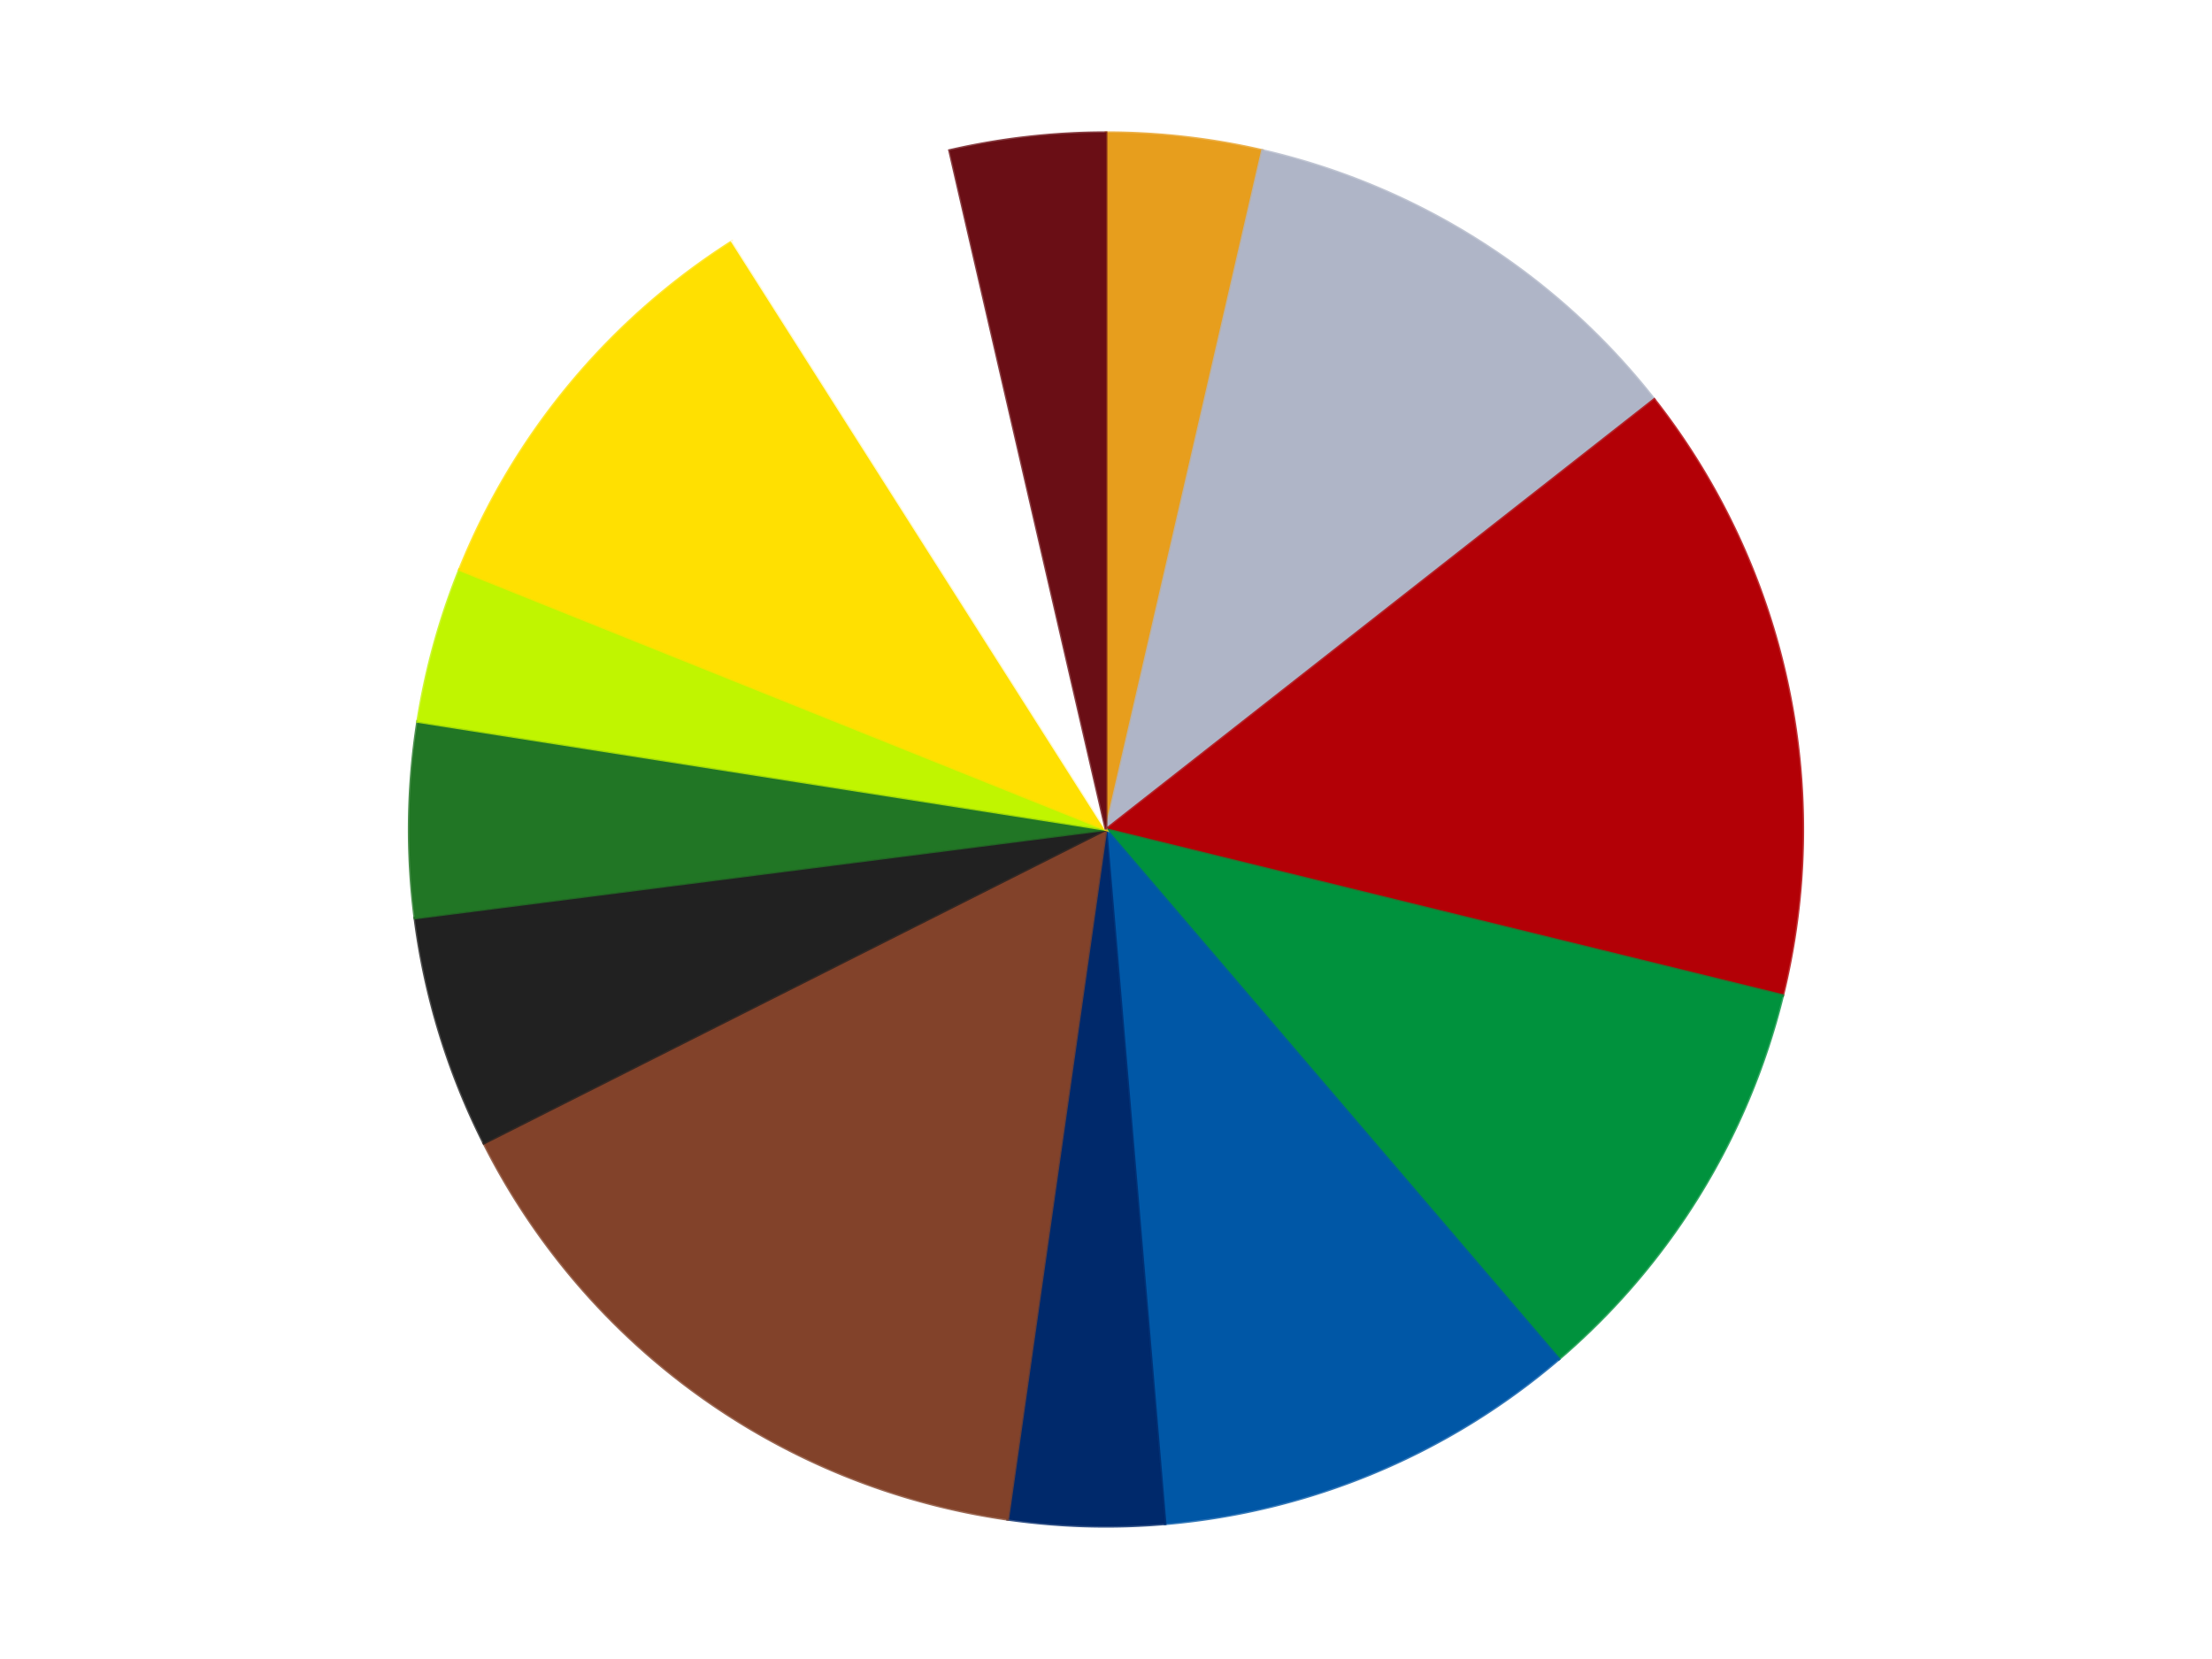 <?xml version='1.0' encoding='utf-8'?>
<svg xmlns="http://www.w3.org/2000/svg" xmlns:xlink="http://www.w3.org/1999/xlink" id="chart-e85edf09-1522-40b2-9fb1-d2b1f72a3de1" class="pygal-chart" viewBox="0 0 800 600"><!--Generated with pygal 3.0.4 (lxml) ©Kozea 2012-2016 on 2024-07-04--><!--http://pygal.org--><!--http://github.com/Kozea/pygal--><defs><style type="text/css">#chart-e85edf09-1522-40b2-9fb1-d2b1f72a3de1{-webkit-user-select:none;-webkit-font-smoothing:antialiased;font-family:Consolas,"Liberation Mono",Menlo,Courier,monospace}#chart-e85edf09-1522-40b2-9fb1-d2b1f72a3de1 .title{font-family:Consolas,"Liberation Mono",Menlo,Courier,monospace;font-size:16px}#chart-e85edf09-1522-40b2-9fb1-d2b1f72a3de1 .legends .legend text{font-family:Consolas,"Liberation Mono",Menlo,Courier,monospace;font-size:14px}#chart-e85edf09-1522-40b2-9fb1-d2b1f72a3de1 .axis text{font-family:Consolas,"Liberation Mono",Menlo,Courier,monospace;font-size:10px}#chart-e85edf09-1522-40b2-9fb1-d2b1f72a3de1 .axis text.major{font-family:Consolas,"Liberation Mono",Menlo,Courier,monospace;font-size:10px}#chart-e85edf09-1522-40b2-9fb1-d2b1f72a3de1 .text-overlay text.value{font-family:Consolas,"Liberation Mono",Menlo,Courier,monospace;font-size:16px}#chart-e85edf09-1522-40b2-9fb1-d2b1f72a3de1 .text-overlay text.label{font-family:Consolas,"Liberation Mono",Menlo,Courier,monospace;font-size:10px}#chart-e85edf09-1522-40b2-9fb1-d2b1f72a3de1 .tooltip{font-family:Consolas,"Liberation Mono",Menlo,Courier,monospace;font-size:14px}#chart-e85edf09-1522-40b2-9fb1-d2b1f72a3de1 text.no_data{font-family:Consolas,"Liberation Mono",Menlo,Courier,monospace;font-size:64px}
#chart-e85edf09-1522-40b2-9fb1-d2b1f72a3de1{background-color:transparent}#chart-e85edf09-1522-40b2-9fb1-d2b1f72a3de1 path,#chart-e85edf09-1522-40b2-9fb1-d2b1f72a3de1 line,#chart-e85edf09-1522-40b2-9fb1-d2b1f72a3de1 rect,#chart-e85edf09-1522-40b2-9fb1-d2b1f72a3de1 circle{-webkit-transition:150ms;-moz-transition:150ms;transition:150ms}#chart-e85edf09-1522-40b2-9fb1-d2b1f72a3de1 .graph &gt; .background{fill:transparent}#chart-e85edf09-1522-40b2-9fb1-d2b1f72a3de1 .plot &gt; .background{fill:transparent}#chart-e85edf09-1522-40b2-9fb1-d2b1f72a3de1 .graph{fill:rgba(0,0,0,.87)}#chart-e85edf09-1522-40b2-9fb1-d2b1f72a3de1 text.no_data{fill:rgba(0,0,0,1)}#chart-e85edf09-1522-40b2-9fb1-d2b1f72a3de1 .title{fill:rgba(0,0,0,1)}#chart-e85edf09-1522-40b2-9fb1-d2b1f72a3de1 .legends .legend text{fill:rgba(0,0,0,.87)}#chart-e85edf09-1522-40b2-9fb1-d2b1f72a3de1 .legends .legend:hover text{fill:rgba(0,0,0,1)}#chart-e85edf09-1522-40b2-9fb1-d2b1f72a3de1 .axis .line{stroke:rgba(0,0,0,1)}#chart-e85edf09-1522-40b2-9fb1-d2b1f72a3de1 .axis .guide.line{stroke:rgba(0,0,0,.54)}#chart-e85edf09-1522-40b2-9fb1-d2b1f72a3de1 .axis .major.line{stroke:rgba(0,0,0,.87)}#chart-e85edf09-1522-40b2-9fb1-d2b1f72a3de1 .axis text.major{fill:rgba(0,0,0,1)}#chart-e85edf09-1522-40b2-9fb1-d2b1f72a3de1 .axis.y .guides:hover .guide.line,#chart-e85edf09-1522-40b2-9fb1-d2b1f72a3de1 .line-graph .axis.x .guides:hover .guide.line,#chart-e85edf09-1522-40b2-9fb1-d2b1f72a3de1 .stackedline-graph .axis.x .guides:hover .guide.line,#chart-e85edf09-1522-40b2-9fb1-d2b1f72a3de1 .xy-graph .axis.x .guides:hover .guide.line{stroke:rgba(0,0,0,1)}#chart-e85edf09-1522-40b2-9fb1-d2b1f72a3de1 .axis .guides:hover text{fill:rgba(0,0,0,1)}#chart-e85edf09-1522-40b2-9fb1-d2b1f72a3de1 .reactive{fill-opacity:1.0;stroke-opacity:.8;stroke-width:1}#chart-e85edf09-1522-40b2-9fb1-d2b1f72a3de1 .ci{stroke:rgba(0,0,0,.87)}#chart-e85edf09-1522-40b2-9fb1-d2b1f72a3de1 .reactive.active,#chart-e85edf09-1522-40b2-9fb1-d2b1f72a3de1 .active .reactive{fill-opacity:0.6;stroke-opacity:.9;stroke-width:4}#chart-e85edf09-1522-40b2-9fb1-d2b1f72a3de1 .ci .reactive.active{stroke-width:1.5}#chart-e85edf09-1522-40b2-9fb1-d2b1f72a3de1 .series text{fill:rgba(0,0,0,1)}#chart-e85edf09-1522-40b2-9fb1-d2b1f72a3de1 .tooltip rect{fill:transparent;stroke:rgba(0,0,0,1);-webkit-transition:opacity 150ms;-moz-transition:opacity 150ms;transition:opacity 150ms}#chart-e85edf09-1522-40b2-9fb1-d2b1f72a3de1 .tooltip .label{fill:rgba(0,0,0,.87)}#chart-e85edf09-1522-40b2-9fb1-d2b1f72a3de1 .tooltip .label{fill:rgba(0,0,0,.87)}#chart-e85edf09-1522-40b2-9fb1-d2b1f72a3de1 .tooltip .legend{font-size:.8em;fill:rgba(0,0,0,.54)}#chart-e85edf09-1522-40b2-9fb1-d2b1f72a3de1 .tooltip .x_label{font-size:.6em;fill:rgba(0,0,0,1)}#chart-e85edf09-1522-40b2-9fb1-d2b1f72a3de1 .tooltip .xlink{font-size:.5em;text-decoration:underline}#chart-e85edf09-1522-40b2-9fb1-d2b1f72a3de1 .tooltip .value{font-size:1.5em}#chart-e85edf09-1522-40b2-9fb1-d2b1f72a3de1 .bound{font-size:.5em}#chart-e85edf09-1522-40b2-9fb1-d2b1f72a3de1 .max-value{font-size:.75em;fill:rgba(0,0,0,.54)}#chart-e85edf09-1522-40b2-9fb1-d2b1f72a3de1 .map-element{fill:transparent;stroke:rgba(0,0,0,.54) !important}#chart-e85edf09-1522-40b2-9fb1-d2b1f72a3de1 .map-element .reactive{fill-opacity:inherit;stroke-opacity:inherit}#chart-e85edf09-1522-40b2-9fb1-d2b1f72a3de1 .color-0,#chart-e85edf09-1522-40b2-9fb1-d2b1f72a3de1 .color-0 a:visited{stroke:#F44336;fill:#F44336}#chart-e85edf09-1522-40b2-9fb1-d2b1f72a3de1 .color-1,#chart-e85edf09-1522-40b2-9fb1-d2b1f72a3de1 .color-1 a:visited{stroke:#3F51B5;fill:#3F51B5}#chart-e85edf09-1522-40b2-9fb1-d2b1f72a3de1 .color-2,#chart-e85edf09-1522-40b2-9fb1-d2b1f72a3de1 .color-2 a:visited{stroke:#009688;fill:#009688}#chart-e85edf09-1522-40b2-9fb1-d2b1f72a3de1 .color-3,#chart-e85edf09-1522-40b2-9fb1-d2b1f72a3de1 .color-3 a:visited{stroke:#FFC107;fill:#FFC107}#chart-e85edf09-1522-40b2-9fb1-d2b1f72a3de1 .color-4,#chart-e85edf09-1522-40b2-9fb1-d2b1f72a3de1 .color-4 a:visited{stroke:#FF5722;fill:#FF5722}#chart-e85edf09-1522-40b2-9fb1-d2b1f72a3de1 .color-5,#chart-e85edf09-1522-40b2-9fb1-d2b1f72a3de1 .color-5 a:visited{stroke:#9C27B0;fill:#9C27B0}#chart-e85edf09-1522-40b2-9fb1-d2b1f72a3de1 .color-6,#chart-e85edf09-1522-40b2-9fb1-d2b1f72a3de1 .color-6 a:visited{stroke:#03A9F4;fill:#03A9F4}#chart-e85edf09-1522-40b2-9fb1-d2b1f72a3de1 .color-7,#chart-e85edf09-1522-40b2-9fb1-d2b1f72a3de1 .color-7 a:visited{stroke:#8BC34A;fill:#8BC34A}#chart-e85edf09-1522-40b2-9fb1-d2b1f72a3de1 .color-8,#chart-e85edf09-1522-40b2-9fb1-d2b1f72a3de1 .color-8 a:visited{stroke:#FF9800;fill:#FF9800}#chart-e85edf09-1522-40b2-9fb1-d2b1f72a3de1 .color-9,#chart-e85edf09-1522-40b2-9fb1-d2b1f72a3de1 .color-9 a:visited{stroke:#E91E63;fill:#E91E63}#chart-e85edf09-1522-40b2-9fb1-d2b1f72a3de1 .color-10,#chart-e85edf09-1522-40b2-9fb1-d2b1f72a3de1 .color-10 a:visited{stroke:#2196F3;fill:#2196F3}#chart-e85edf09-1522-40b2-9fb1-d2b1f72a3de1 .color-11,#chart-e85edf09-1522-40b2-9fb1-d2b1f72a3de1 .color-11 a:visited{stroke:#4CAF50;fill:#4CAF50}#chart-e85edf09-1522-40b2-9fb1-d2b1f72a3de1 .color-12,#chart-e85edf09-1522-40b2-9fb1-d2b1f72a3de1 .color-12 a:visited{stroke:#FFEB3B;fill:#FFEB3B}#chart-e85edf09-1522-40b2-9fb1-d2b1f72a3de1 .text-overlay .color-0 text{fill:black}#chart-e85edf09-1522-40b2-9fb1-d2b1f72a3de1 .text-overlay .color-1 text{fill:black}#chart-e85edf09-1522-40b2-9fb1-d2b1f72a3de1 .text-overlay .color-2 text{fill:black}#chart-e85edf09-1522-40b2-9fb1-d2b1f72a3de1 .text-overlay .color-3 text{fill:black}#chart-e85edf09-1522-40b2-9fb1-d2b1f72a3de1 .text-overlay .color-4 text{fill:black}#chart-e85edf09-1522-40b2-9fb1-d2b1f72a3de1 .text-overlay .color-5 text{fill:black}#chart-e85edf09-1522-40b2-9fb1-d2b1f72a3de1 .text-overlay .color-6 text{fill:black}#chart-e85edf09-1522-40b2-9fb1-d2b1f72a3de1 .text-overlay .color-7 text{fill:black}#chart-e85edf09-1522-40b2-9fb1-d2b1f72a3de1 .text-overlay .color-8 text{fill:black}#chart-e85edf09-1522-40b2-9fb1-d2b1f72a3de1 .text-overlay .color-9 text{fill:black}#chart-e85edf09-1522-40b2-9fb1-d2b1f72a3de1 .text-overlay .color-10 text{fill:black}#chart-e85edf09-1522-40b2-9fb1-d2b1f72a3de1 .text-overlay .color-11 text{fill:black}#chart-e85edf09-1522-40b2-9fb1-d2b1f72a3de1 .text-overlay .color-12 text{fill:black}
#chart-e85edf09-1522-40b2-9fb1-d2b1f72a3de1 text.no_data{text-anchor:middle}#chart-e85edf09-1522-40b2-9fb1-d2b1f72a3de1 .guide.line{fill:none}#chart-e85edf09-1522-40b2-9fb1-d2b1f72a3de1 .centered{text-anchor:middle}#chart-e85edf09-1522-40b2-9fb1-d2b1f72a3de1 .title{text-anchor:middle}#chart-e85edf09-1522-40b2-9fb1-d2b1f72a3de1 .legends .legend text{fill-opacity:1}#chart-e85edf09-1522-40b2-9fb1-d2b1f72a3de1 .axis.x text{text-anchor:middle}#chart-e85edf09-1522-40b2-9fb1-d2b1f72a3de1 .axis.x:not(.web) text[transform]{text-anchor:start}#chart-e85edf09-1522-40b2-9fb1-d2b1f72a3de1 .axis.x:not(.web) text[transform].backwards{text-anchor:end}#chart-e85edf09-1522-40b2-9fb1-d2b1f72a3de1 .axis.y text{text-anchor:end}#chart-e85edf09-1522-40b2-9fb1-d2b1f72a3de1 .axis.y text[transform].backwards{text-anchor:start}#chart-e85edf09-1522-40b2-9fb1-d2b1f72a3de1 .axis.y2 text{text-anchor:start}#chart-e85edf09-1522-40b2-9fb1-d2b1f72a3de1 .axis.y2 text[transform].backwards{text-anchor:end}#chart-e85edf09-1522-40b2-9fb1-d2b1f72a3de1 .axis .guide.line{stroke-dasharray:4,4;stroke:black}#chart-e85edf09-1522-40b2-9fb1-d2b1f72a3de1 .axis .major.guide.line{stroke-dasharray:6,6;stroke:black}#chart-e85edf09-1522-40b2-9fb1-d2b1f72a3de1 .horizontal .axis.y .guide.line,#chart-e85edf09-1522-40b2-9fb1-d2b1f72a3de1 .horizontal .axis.y2 .guide.line,#chart-e85edf09-1522-40b2-9fb1-d2b1f72a3de1 .vertical .axis.x .guide.line{opacity:0}#chart-e85edf09-1522-40b2-9fb1-d2b1f72a3de1 .horizontal .axis.always_show .guide.line,#chart-e85edf09-1522-40b2-9fb1-d2b1f72a3de1 .vertical .axis.always_show .guide.line{opacity:1 !important}#chart-e85edf09-1522-40b2-9fb1-d2b1f72a3de1 .axis.y .guides:hover .guide.line,#chart-e85edf09-1522-40b2-9fb1-d2b1f72a3de1 .axis.y2 .guides:hover .guide.line,#chart-e85edf09-1522-40b2-9fb1-d2b1f72a3de1 .axis.x .guides:hover .guide.line{opacity:1}#chart-e85edf09-1522-40b2-9fb1-d2b1f72a3de1 .axis .guides:hover text{opacity:1}#chart-e85edf09-1522-40b2-9fb1-d2b1f72a3de1 .nofill{fill:none}#chart-e85edf09-1522-40b2-9fb1-d2b1f72a3de1 .subtle-fill{fill-opacity:.2}#chart-e85edf09-1522-40b2-9fb1-d2b1f72a3de1 .dot{stroke-width:1px;fill-opacity:1;stroke-opacity:1}#chart-e85edf09-1522-40b2-9fb1-d2b1f72a3de1 .dot.active{stroke-width:5px}#chart-e85edf09-1522-40b2-9fb1-d2b1f72a3de1 .dot.negative{fill:transparent}#chart-e85edf09-1522-40b2-9fb1-d2b1f72a3de1 text,#chart-e85edf09-1522-40b2-9fb1-d2b1f72a3de1 tspan{stroke:none !important}#chart-e85edf09-1522-40b2-9fb1-d2b1f72a3de1 .series text.active{opacity:1}#chart-e85edf09-1522-40b2-9fb1-d2b1f72a3de1 .tooltip rect{fill-opacity:.95;stroke-width:.5}#chart-e85edf09-1522-40b2-9fb1-d2b1f72a3de1 .tooltip text{fill-opacity:1}#chart-e85edf09-1522-40b2-9fb1-d2b1f72a3de1 .showable{visibility:hidden}#chart-e85edf09-1522-40b2-9fb1-d2b1f72a3de1 .showable.shown{visibility:visible}#chart-e85edf09-1522-40b2-9fb1-d2b1f72a3de1 .gauge-background{fill:rgba(229,229,229,1);stroke:none}#chart-e85edf09-1522-40b2-9fb1-d2b1f72a3de1 .bg-lines{stroke:transparent;stroke-width:2px}</style><script type="text/javascript">window.pygal = window.pygal || {};window.pygal.config = window.pygal.config || {};window.pygal.config['e85edf09-1522-40b2-9fb1-d2b1f72a3de1'] = {"allow_interruptions": false, "box_mode": "extremes", "classes": ["pygal-chart"], "css": ["file://style.css", "file://graph.css"], "defs": [], "disable_xml_declaration": false, "dots_size": 2.5, "dynamic_print_values": false, "explicit_size": false, "fill": false, "force_uri_protocol": "https", "formatter": null, "half_pie": false, "height": 600, "include_x_axis": false, "inner_radius": 0, "interpolate": null, "interpolation_parameters": {}, "interpolation_precision": 250, "inverse_y_axis": false, "js": ["//kozea.github.io/pygal.js/2.0.x/pygal-tooltips.min.js"], "legend_at_bottom": false, "legend_at_bottom_columns": null, "legend_box_size": 12, "logarithmic": false, "margin": 20, "margin_bottom": null, "margin_left": null, "margin_right": null, "margin_top": null, "max_scale": 16, "min_scale": 4, "missing_value_fill_truncation": "x", "no_data_text": "No data", "no_prefix": false, "order_min": null, "pretty_print": false, "print_labels": false, "print_values": false, "print_values_position": "center", "print_zeroes": true, "range": null, "rounded_bars": null, "secondary_range": null, "show_dots": true, "show_legend": false, "show_minor_x_labels": true, "show_minor_y_labels": true, "show_only_major_dots": false, "show_x_guides": false, "show_x_labels": true, "show_y_guides": true, "show_y_labels": true, "spacing": 10, "stack_from_top": false, "strict": false, "stroke": true, "stroke_style": null, "style": {"background": "transparent", "ci_colors": [], "colors": ["#F44336", "#3F51B5", "#009688", "#FFC107", "#FF5722", "#9C27B0", "#03A9F4", "#8BC34A", "#FF9800", "#E91E63", "#2196F3", "#4CAF50", "#FFEB3B", "#673AB7", "#00BCD4", "#CDDC39", "#9E9E9E", "#607D8B"], "dot_opacity": "1", "font_family": "Consolas, \"Liberation Mono\", Menlo, Courier, monospace", "foreground": "rgba(0, 0, 0, .87)", "foreground_strong": "rgba(0, 0, 0, 1)", "foreground_subtle": "rgba(0, 0, 0, .54)", "guide_stroke_color": "black", "guide_stroke_dasharray": "4,4", "label_font_family": "Consolas, \"Liberation Mono\", Menlo, Courier, monospace", "label_font_size": 10, "legend_font_family": "Consolas, \"Liberation Mono\", Menlo, Courier, monospace", "legend_font_size": 14, "major_guide_stroke_color": "black", "major_guide_stroke_dasharray": "6,6", "major_label_font_family": "Consolas, \"Liberation Mono\", Menlo, Courier, monospace", "major_label_font_size": 10, "no_data_font_family": "Consolas, \"Liberation Mono\", Menlo, Courier, monospace", "no_data_font_size": 64, "opacity": "1.0", "opacity_hover": "0.6", "plot_background": "transparent", "stroke_opacity": ".8", "stroke_opacity_hover": ".9", "stroke_width": "1", "stroke_width_hover": "4", "title_font_family": "Consolas, \"Liberation Mono\", Menlo, Courier, monospace", "title_font_size": 16, "tooltip_font_family": "Consolas, \"Liberation Mono\", Menlo, Courier, monospace", "tooltip_font_size": 14, "transition": "150ms", "value_background": "rgba(229, 229, 229, 1)", "value_colors": [], "value_font_family": "Consolas, \"Liberation Mono\", Menlo, Courier, monospace", "value_font_size": 16, "value_label_font_family": "Consolas, \"Liberation Mono\", Menlo, Courier, monospace", "value_label_font_size": 10}, "title": null, "tooltip_border_radius": 0, "tooltip_fancy_mode": true, "truncate_label": null, "truncate_legend": null, "width": 800, "x_label_rotation": 0, "x_labels": null, "x_labels_major": null, "x_labels_major_count": null, "x_labels_major_every": null, "x_title": null, "xrange": null, "y_label_rotation": 0, "y_labels": null, "y_labels_major": null, "y_labels_major_count": null, "y_labels_major_every": null, "y_title": null, "zero": 0, "legends": ["Pearl Gold", "Light Bluish Gray", "Red", "Green", "Blue", "Trans-Dark Blue", "Reddish Brown", "Black", "Trans-Green", "Trans-Neon Green", "Yellow", "White", "Dark Red"]}</script><script type="text/javascript" xlink:href="https://kozea.github.io/pygal.js/2.0.x/pygal-tooltips.min.js"/></defs><title>Pygal</title><g class="graph pie-graph vertical"><rect x="0" y="0" width="800" height="600" class="background"/><g transform="translate(20, 20)" class="plot"><rect x="0" y="0" width="760" height="560" class="background"/><g class="series serie-0 color-0"><g class="slices"><g class="slice" style="fill: #E79E1D; stroke: #E79E1D"><path d="M380 28 A252 252 0 0 1 436.572 34.432 L380 280 A0 0 0 0 0 380 280 z" class="slice reactive tooltip-trigger"/><desc class="value">4</desc><desc class="x centered">394.2340778000632</desc><desc class="y centered">154.80658551991743</desc></g></g></g><g class="series serie-1 color-1"><g class="slices"><g class="slice" style="fill: #AFB5C7; stroke: #AFB5C7"><path d="M436.572 34.432 A252 252 0 0 1 578.286 124.479 L380 280 A0 0 0 0 0 380 280 z" class="slice reactive tooltip-trigger"/><desc class="value">12</desc><desc class="x centered">447.5743850479102</desc><desc class="y centered">173.65291501222626</desc></g></g></g><g class="series serie-2 color-2"><g class="slices"><g class="slice" style="fill: #B30006; stroke: #B30006"><path d="M578.286 124.479 A252 252 0 0 1 624.743 340.041 L380 280 A0 0 0 0 0 380 280 z" class="slice reactive tooltip-trigger"/><desc class="value">16</desc><desc class="x centered">503.17196010740844</desc><desc class="y centered">253.45441198053848</desc></g></g></g><g class="series serie-3 color-3"><g class="slices"><g class="slice" style="fill: #00923D; stroke: #00923D"><path d="M624.743 340.041 A252 252 0 0 1 543.796 471.506 L380 280 A0 0 0 0 0 380 280 z" class="slice reactive tooltip-trigger"/><desc class="value">11</desc><desc class="x centered">487.29267135439727</desc><desc class="y centered">346.06271772821117</desc></g></g></g><g class="series serie-4 color-4"><g class="slices"><g class="slice" style="fill: #0057A6; stroke: #0057A6"><path d="M543.796 471.506 A252 252 0 0 1 401.371 531.092 L380 280 A0 0 0 0 0 380 280 z" class="slice reactive tooltip-trigger"/><desc class="value">11</desc><desc class="x centered">428.62964443341144</desc><desc class="y centered">396.23750548889103</desc></g></g></g><g class="series serie-5 color-5"><g class="slices"><g class="slice" style="fill: #00296B; stroke: #00296B"><path d="M401.371 531.092 A252 252 0 0 1 344.458 529.481 L380 280 A0 0 0 0 0 380 280 z" class="slice reactive tooltip-trigger"/><desc class="value">4</desc><desc class="x centered">376.4343438815271</desc><desc class="y centered">405.9495378969085</desc></g></g></g><g class="series serie-6 color-6"><g class="slices"><g class="slice" style="fill: #82422A; stroke: #82422A"><path d="M344.458 529.481 A252 252 0 0 1 154.983 393.451 L380 280 A0 0 0 0 0 380 280 z" class="slice reactive tooltip-trigger"/><desc class="value">17</desc><desc class="x centered">306.5172539520095</desc><desc class="y centered">382.3537299430096</desc></g></g></g><g class="series serie-7 color-7"><g class="slices"><g class="slice" style="fill: #212121; stroke: #212121"><path d="M154.983 393.451 A252 252 0 0 1 130.041 312.008 L380 280 A0 0 0 0 0 380 280 z" class="slice reactive tooltip-trigger"/><desc class="value">6</desc><desc class="x centered">259.5229914228544</desc><desc class="y centered">316.89566918084523</desc></g></g></g><g class="series serie-8 color-8"><g class="slices"><g class="slice" style="fill: #217625; stroke: #217625"><path d="M130.041 312.008 A252 252 0 0 1 131.047 240.931 L380 280 A0 0 0 0 0 380 280 z" class="slice reactive tooltip-trigger"/><desc class="value">5</desc><desc class="x centered">254.01261615738963</desc><desc class="y centered">278.2169934114639</desc></g></g></g><g class="series serie-9 color-9"><g class="slices"><g class="slice" style="fill: #C0F500; stroke: #C0F500"><path d="M131.047 240.931 A252 252 0 0 1 146.172 186.04 L380 280 A0 0 0 0 0 380 280 z" class="slice reactive tooltip-trigger"/><desc class="value">4</desc><desc class="x centered">258.527136301165</desc><desc class="y centered">246.52846904002953</desc></g></g></g><g class="series serie-10 color-10"><g class="slices"><g class="slice" style="fill: #FFE001; stroke: #FFE001"><path d="M146.172 186.04 A252 252 0 0 1 244.851 67.306 L380 280 A0 0 0 0 0 380 280 z" class="slice reactive tooltip-trigger"/><desc class="value">11</desc><desc class="x centered">283.09743117163606</desc><desc class="y centered">199.46496318704396</desc></g></g></g><g class="series serie-11 color-11"><g class="slices"><g class="slice" style="fill: #FFFFFF; stroke: #FFFFFF"><path d="M244.851 67.306 A252 252 0 0 1 323.428 34.432 L380 280 A0 0 0 0 0 380 280 z" class="slice reactive tooltip-trigger"/><desc class="value">6</desc><desc class="x centered">331.37035556658856</desc><desc class="y centered">163.76249451110897</desc></g></g></g><g class="series serie-12 color-12"><g class="slices"><g class="slice" style="fill: #6A0E15; stroke: #6A0E15"><path d="M323.428 34.432 A252 252 0 0 1 380 28 L380 280 A0 0 0 0 0 380 280 z" class="slice reactive tooltip-trigger"/><desc class="value">4</desc><desc class="x centered">365.76592219993677</desc><desc class="y centered">154.80658551991743</desc></g></g></g></g><g class="titles"/><g transform="translate(20, 20)" class="plot overlay"><g class="series serie-0 color-0"/><g class="series serie-1 color-1"/><g class="series serie-2 color-2"/><g class="series serie-3 color-3"/><g class="series serie-4 color-4"/><g class="series serie-5 color-5"/><g class="series serie-6 color-6"/><g class="series serie-7 color-7"/><g class="series serie-8 color-8"/><g class="series serie-9 color-9"/><g class="series serie-10 color-10"/><g class="series serie-11 color-11"/><g class="series serie-12 color-12"/></g><g transform="translate(20, 20)" class="plot text-overlay"><g class="series serie-0 color-0"/><g class="series serie-1 color-1"/><g class="series serie-2 color-2"/><g class="series serie-3 color-3"/><g class="series serie-4 color-4"/><g class="series serie-5 color-5"/><g class="series serie-6 color-6"/><g class="series serie-7 color-7"/><g class="series serie-8 color-8"/><g class="series serie-9 color-9"/><g class="series serie-10 color-10"/><g class="series serie-11 color-11"/><g class="series serie-12 color-12"/></g><g transform="translate(20, 20)" class="plot tooltip-overlay"><g transform="translate(0 0)" style="opacity: 0" class="tooltip"><rect rx="0" ry="0" width="0" height="0" class="tooltip-box"/><g class="text"/></g></g></g></svg>